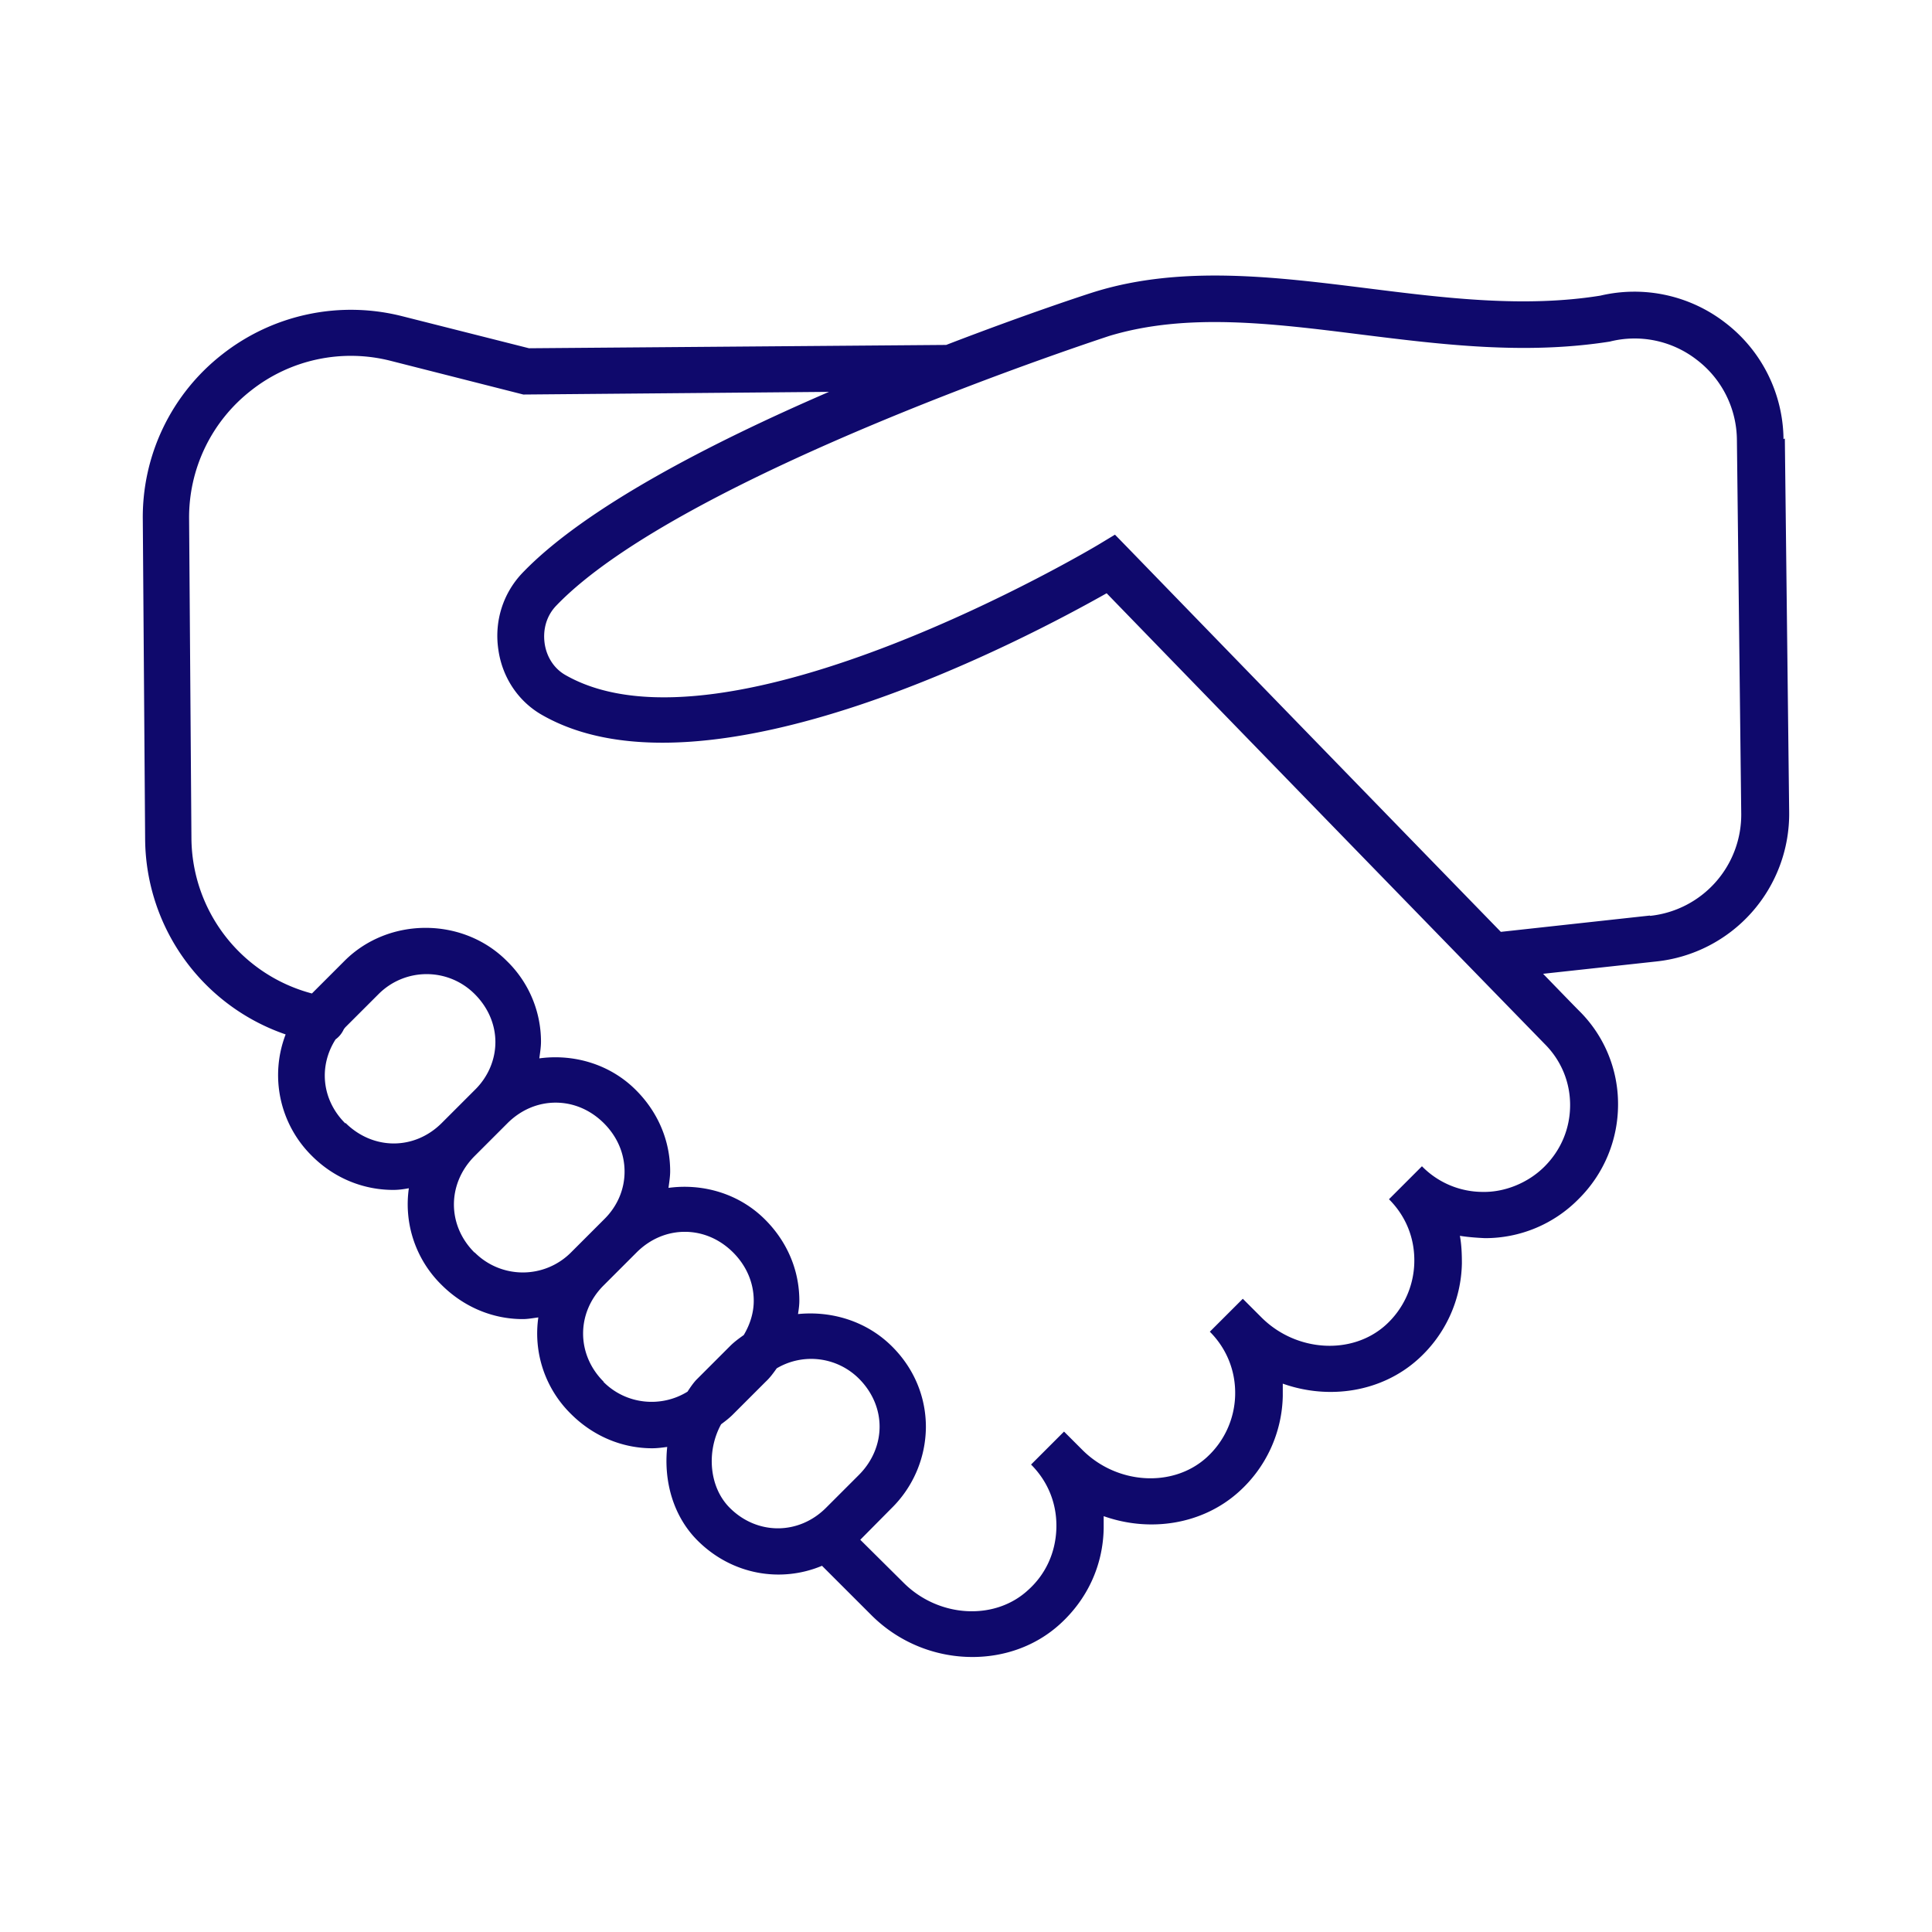 <svg width="58" height="58" fill="none" xmlns="http://www.w3.org/2000/svg"><path d="M53.542 13.183a4.452 4.452 0 0 0-1.74-3.488 4.456 4.456 0 0 0-3.757-.82c-2.299.37-4.688.07-6.997-.22-2.728-.34-5.557-.7-8.165.1-.2.06-2.04.66-4.478 1.6l-12.524.1-3.798-.96a6.25 6.25 0 0 0-5.407 1.14 6.197 6.197 0 0 0-2.389 4.977l.07 9.585a6.245 6.245 0 0 0 4.218 5.857 3.406 3.406 0 0 0 .79 3.648c.68.68 1.559 1.02 2.439 1.02.16 0 .31-.02.47-.05a3.389 3.389 0 0 0 .979 2.898c.66.66 1.529 1.03 2.438 1.03.16 0 .31-.03.47-.05a3.386 3.386 0 0 0 .98 2.898c.66.66 1.529 1.03 2.439 1.03.15 0 .3-.02.45-.04-.11 1.029.18 2.078.909 2.808 1.03 1.03 2.498 1.28 3.738.76l1.49 1.489a4.287 4.287 0 0 0 3.028 1.249c.95 0 1.889-.32 2.618-.98.83-.75 1.3-1.769 1.32-2.878v-.37c1.379.49 2.958.26 4.057-.73a3.976 3.976 0 0 0 1.32-2.878v-.37c1.379.49 2.958.26 4.058-.73a3.973 3.973 0 0 0 1.319-2.878c0-.28-.01-.56-.06-.83.24.04.53.06.75.07a3.93 3.93 0 0 0 2.818-1.179 3.992 3.992 0 0 0 1.18-2.838 3.93 3.93 0 0 0-1.18-2.819c-.08-.08-.47-.48-1.07-1.1l3.399-.37a4.458 4.458 0 0 0 3.988-4.497l-.13-11.204-.04.02Zm-43.178 20.54c-.71-.71-.8-1.72-.29-2.52.11-.08.19-.18.25-.31.02-.02.03-.04.05-.06l.99-.989c.8-.8 2.089-.8 2.888 0 .4.4.62.91.62 1.44 0 .53-.22 1.049-.62 1.439l-.99.99c-.819.819-2.058.819-2.888 0l-.01.01Zm3.878 3.877c-.82-.82-.82-2.059 0-2.888l.99-.99c.4-.4.91-.62 1.449-.62.54 0 1.05.22 1.45.62.4.4.619.91.619 1.45 0 .54-.22 1.049-.62 1.439l-.99.99a2.04 2.04 0 0 1-2.888 0h-.01Zm3.878 3.878c-.82-.82-.82-2.069 0-2.888l.99-.99c.4-.4.91-.62 1.449-.62.54 0 1.05.22 1.45.62.4.4.619.91.619 1.45 0 .36-.11.71-.3 1.029-.14.1-.28.2-.41.33l-1.02 1.02c-.1.11-.18.23-.259.35-.79.489-1.84.389-2.519-.29v-.01Zm6.677 3.788c-.82.82-2.07.82-2.889 0-.63-.63-.7-1.709-.26-2.508.12-.09.24-.18.35-.29l.99-.99c.13-.12.23-.26.33-.4a2.03 2.03 0 0 1 2.468.31c.4.4.62.91.62 1.44 0 .53-.22 1.049-.62 1.449l-.99.99Zm21.579-13.922c.49.49.76 1.139.76 1.829 0 .7-.27 1.349-.77 1.849-.49.49-1.19.77-1.84.76a2.56 2.56 0 0 1-1.838-.77l-.99.99c.51.509.78 1.178.76 1.908a2.61 2.61 0 0 1-.86 1.87c-1.01.909-2.678.809-3.718-.22l-.57-.57-.99.989c.51.51.78 1.19.76 1.91a2.61 2.61 0 0 1-.86 1.868c-1.008.91-2.678.81-3.717-.22l-.56-.56-.99.99c.51.51.78 1.18.76 1.909-.02.73-.32 1.39-.86 1.869-1.009.92-2.678.81-3.717-.22l-1.31-1.3.94-.949a3.445 3.445 0 0 0 1.03-2.438c0-.91-.36-1.77-1.03-2.43-.76-.749-1.8-1.059-2.809-.959.02-.13.04-.26.04-.4 0-.909-.36-1.769-1.03-2.438-.779-.78-1.868-1.09-2.898-.95.02-.16.05-.33.05-.5 0-.909-.36-1.769-1.03-2.438-.779-.78-1.868-1.09-2.898-.95.02-.16.05-.33.05-.5a3.38 3.38 0 0 0-1.03-2.428c-1.319-1.32-3.547-1.32-4.867 0l-.98.98a4.855 4.855 0 0 1-3.617-4.648l-.07-9.585a4.829 4.829 0 0 1 1.859-3.868 4.835 4.835 0 0 1 4.198-.89l3.977 1.01 9.176-.08c-3.538 1.529-7.326 3.478-9.205 5.437-.58.61-.85 1.45-.72 2.309.12.84.61 1.559 1.32 1.959 4.947 2.818 14.642-2.36 16.94-3.659a8571.301 8571.301 0 0 0 13.144 13.524l.01.01Zm3.158-3.859-4.478.49a10786.058 10786.058 0 0 1-11.194-11.524l-.39-.4-.48.29c-.11.07-11.194 6.667-16.011 3.928-.34-.19-.57-.54-.63-.95-.06-.43.06-.839.35-1.139 3.768-3.918 16.492-8.056 16.601-8.095 2.32-.7 4.868-.38 7.577-.04 2.408.3 4.897.61 7.446.21a3.04 3.04 0 0 1 2.618.55 3.05 3.05 0 0 1 1.2 2.398l.13 11.204a3.057 3.057 0 0 1-2.739 3.088v-.01Z" fill="#0F096C"/></svg>